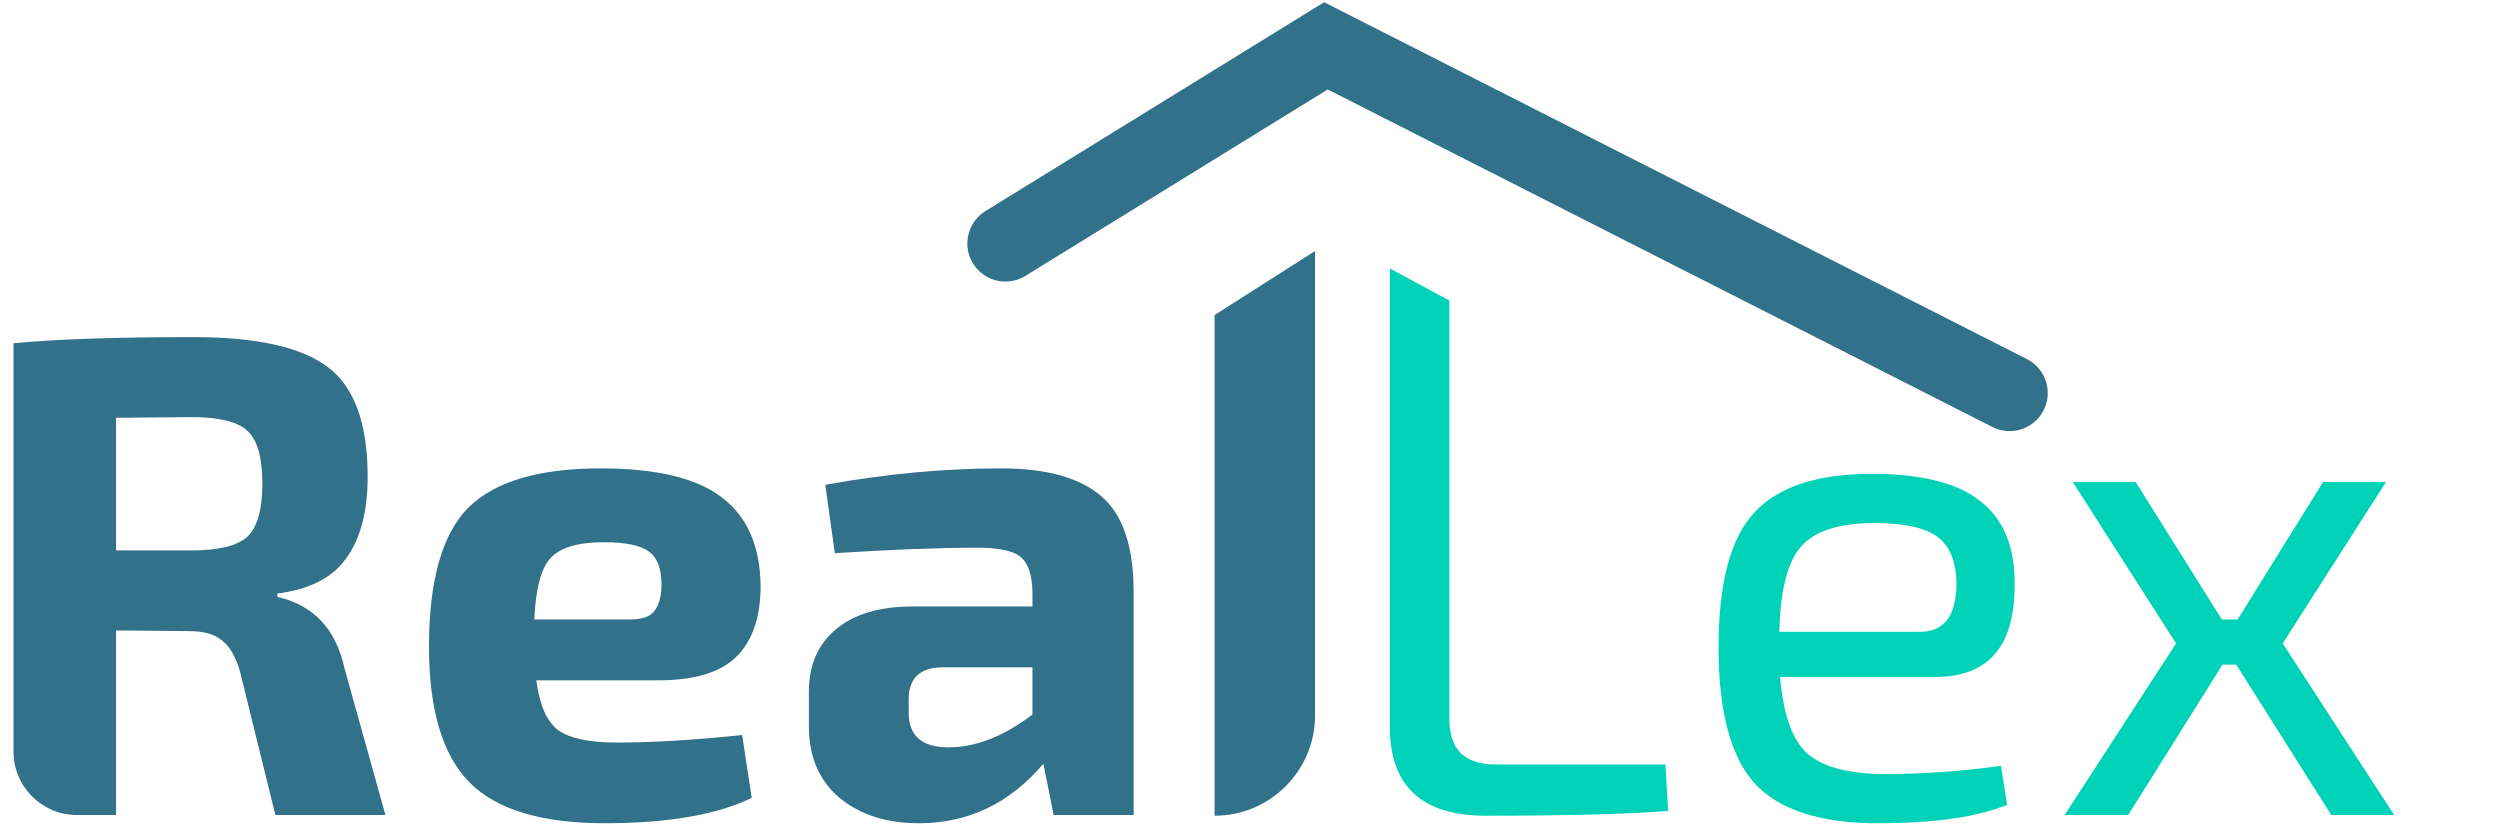 <svg xmlns="http://www.w3.org/2000/svg" width="455" height="150" viewBox="0 0 455 150" fill="none"><path d="M406.992 120.959H404.503L387.331 148.336H375.758L396.041 117.102L377.251 87.734H388.699L404.379 112.746H407.241L422.796 87.734H434.244L415.454 117.102L435.737 148.336H424.289L406.992 120.959Z" fill="#00D2B7"></path><path d="M352.225 123.199H323.978C324.558 130.168 326.259 134.855 329.08 137.261C331.9 139.666 336.587 140.869 343.141 140.869C350.027 140.869 357.037 140.372 364.171 139.376L365.291 146.469C359.899 148.709 352.059 149.829 341.772 149.829C331.319 149.829 323.853 147.423 319.373 142.612C314.977 137.717 312.778 129.463 312.778 117.848C312.778 106.151 314.935 97.98 319.249 93.334C323.563 88.605 330.697 86.241 340.652 86.241C349.695 86.241 356.29 87.9 360.438 91.218C364.586 94.454 366.66 99.39 366.66 106.027C366.826 117.475 362.014 123.199 352.225 123.199ZM323.853 114.986H349.488C353.884 114.986 356.083 112 356.083 106.027C356 102.127 354.838 99.348 352.599 97.689C350.359 96.03 346.543 95.2 341.15 95.2C334.762 95.2 330.324 96.611 327.835 99.431C325.346 102.169 324.019 107.354 323.853 114.986Z" fill="#00D2B7"></path><path d="M263.784 54.696V130.914C263.784 136.39 266.563 139.127 272.122 139.127H303.107L303.605 147.589C296.387 148.17 285.312 148.46 270.379 148.46C258.765 148.46 252.958 143.068 252.958 132.283V48.862L263.784 54.696Z" fill="#00D2B7"></path><path d="M239.344 45.674V130.168C239.344 140.27 231.155 148.46 221.052 148.46V57.34L239.344 45.674Z" fill="#31718A"></path><path d="M151.941 100.676L150.199 88.232C161.232 86.241 171.893 85.245 182.179 85.245C190.475 85.245 196.573 86.946 200.472 90.347C204.371 93.666 206.321 99.473 206.321 107.769V148.336H191.761L189.895 139.003C183.756 146.22 176.206 149.829 167.247 149.829C161.357 149.829 156.545 148.294 152.812 145.225C149.079 142.072 147.212 137.717 147.212 132.159V125.937C147.212 121.042 148.871 117.226 152.19 114.489C155.508 111.751 160.112 110.382 166.002 110.382H187.904V107.644C187.821 104.492 187.074 102.376 185.664 101.298C184.336 100.22 181.723 99.68 177.824 99.68C171.021 99.68 162.394 100.012 151.941 100.676ZM165.38 127.306V129.67C165.38 133.901 167.786 136.016 172.598 136.016C177.575 136.016 182.677 134.025 187.904 130.043V121.457H171.353C167.371 121.54 165.38 123.49 165.38 127.306Z" fill="#31718A"></path><path d="M119.765 123.821H97.614C98.195 128.301 99.522 131.329 101.596 132.905C103.753 134.399 107.279 135.145 112.174 135.145C118.728 135.145 126.36 134.689 135.071 133.777L136.813 145.225C130.425 148.294 121.507 149.829 110.058 149.829C98.527 149.829 90.314 147.34 85.419 142.363C80.525 137.385 78.078 129.172 78.078 117.724C78.078 105.695 80.442 97.275 85.171 92.463C89.982 87.651 98.029 85.245 109.312 85.245C119.516 85.245 126.899 87.029 131.462 90.596C136.025 94.081 138.347 99.431 138.43 106.649C138.43 112.373 136.937 116.687 133.951 119.591C131.047 122.411 126.318 123.821 119.765 123.821ZM97.241 112.746H114.663C116.902 112.746 118.396 112.207 119.142 111.129C119.972 110.05 120.387 108.474 120.387 106.4C120.387 103.496 119.64 101.505 118.147 100.427C116.654 99.266 113.916 98.685 109.934 98.685C105.205 98.685 101.97 99.639 100.228 101.547C98.486 103.372 97.49 107.105 97.241 112.746Z" fill="#31718A"></path><path d="M70.151 148.336H50.117L43.646 122.079C42.816 119.342 41.696 117.475 40.286 116.48C38.959 115.401 37.009 114.862 34.437 114.862L21.122 114.738V148.336H14.006C7.627 148.336 2.457 143.165 2.457 136.787V62.473C10.172 61.727 21.081 61.353 35.184 61.353C46.715 61.353 54.887 63.178 59.698 66.829C64.51 70.479 66.916 77.115 66.916 86.739C66.916 93.044 65.63 97.98 63.058 101.547C60.569 105.114 56.38 107.271 50.49 108.018V108.64C57.044 110.133 61.109 114.447 62.685 121.582L70.151 148.336ZM21.122 100.178H34.811C39.788 100.178 43.19 99.349 45.015 97.689C46.84 95.947 47.752 92.712 47.752 87.983C47.752 83.254 46.84 80.061 45.015 78.401C43.273 76.742 39.871 75.913 34.811 75.913L21.122 76.037V100.178Z" fill="#31718A"></path><path d="M365.758 71.534L241.319 8.342L182.988 44.313" stroke="#31718A" stroke-width="13.859" stroke-linecap="round"></path></svg>
